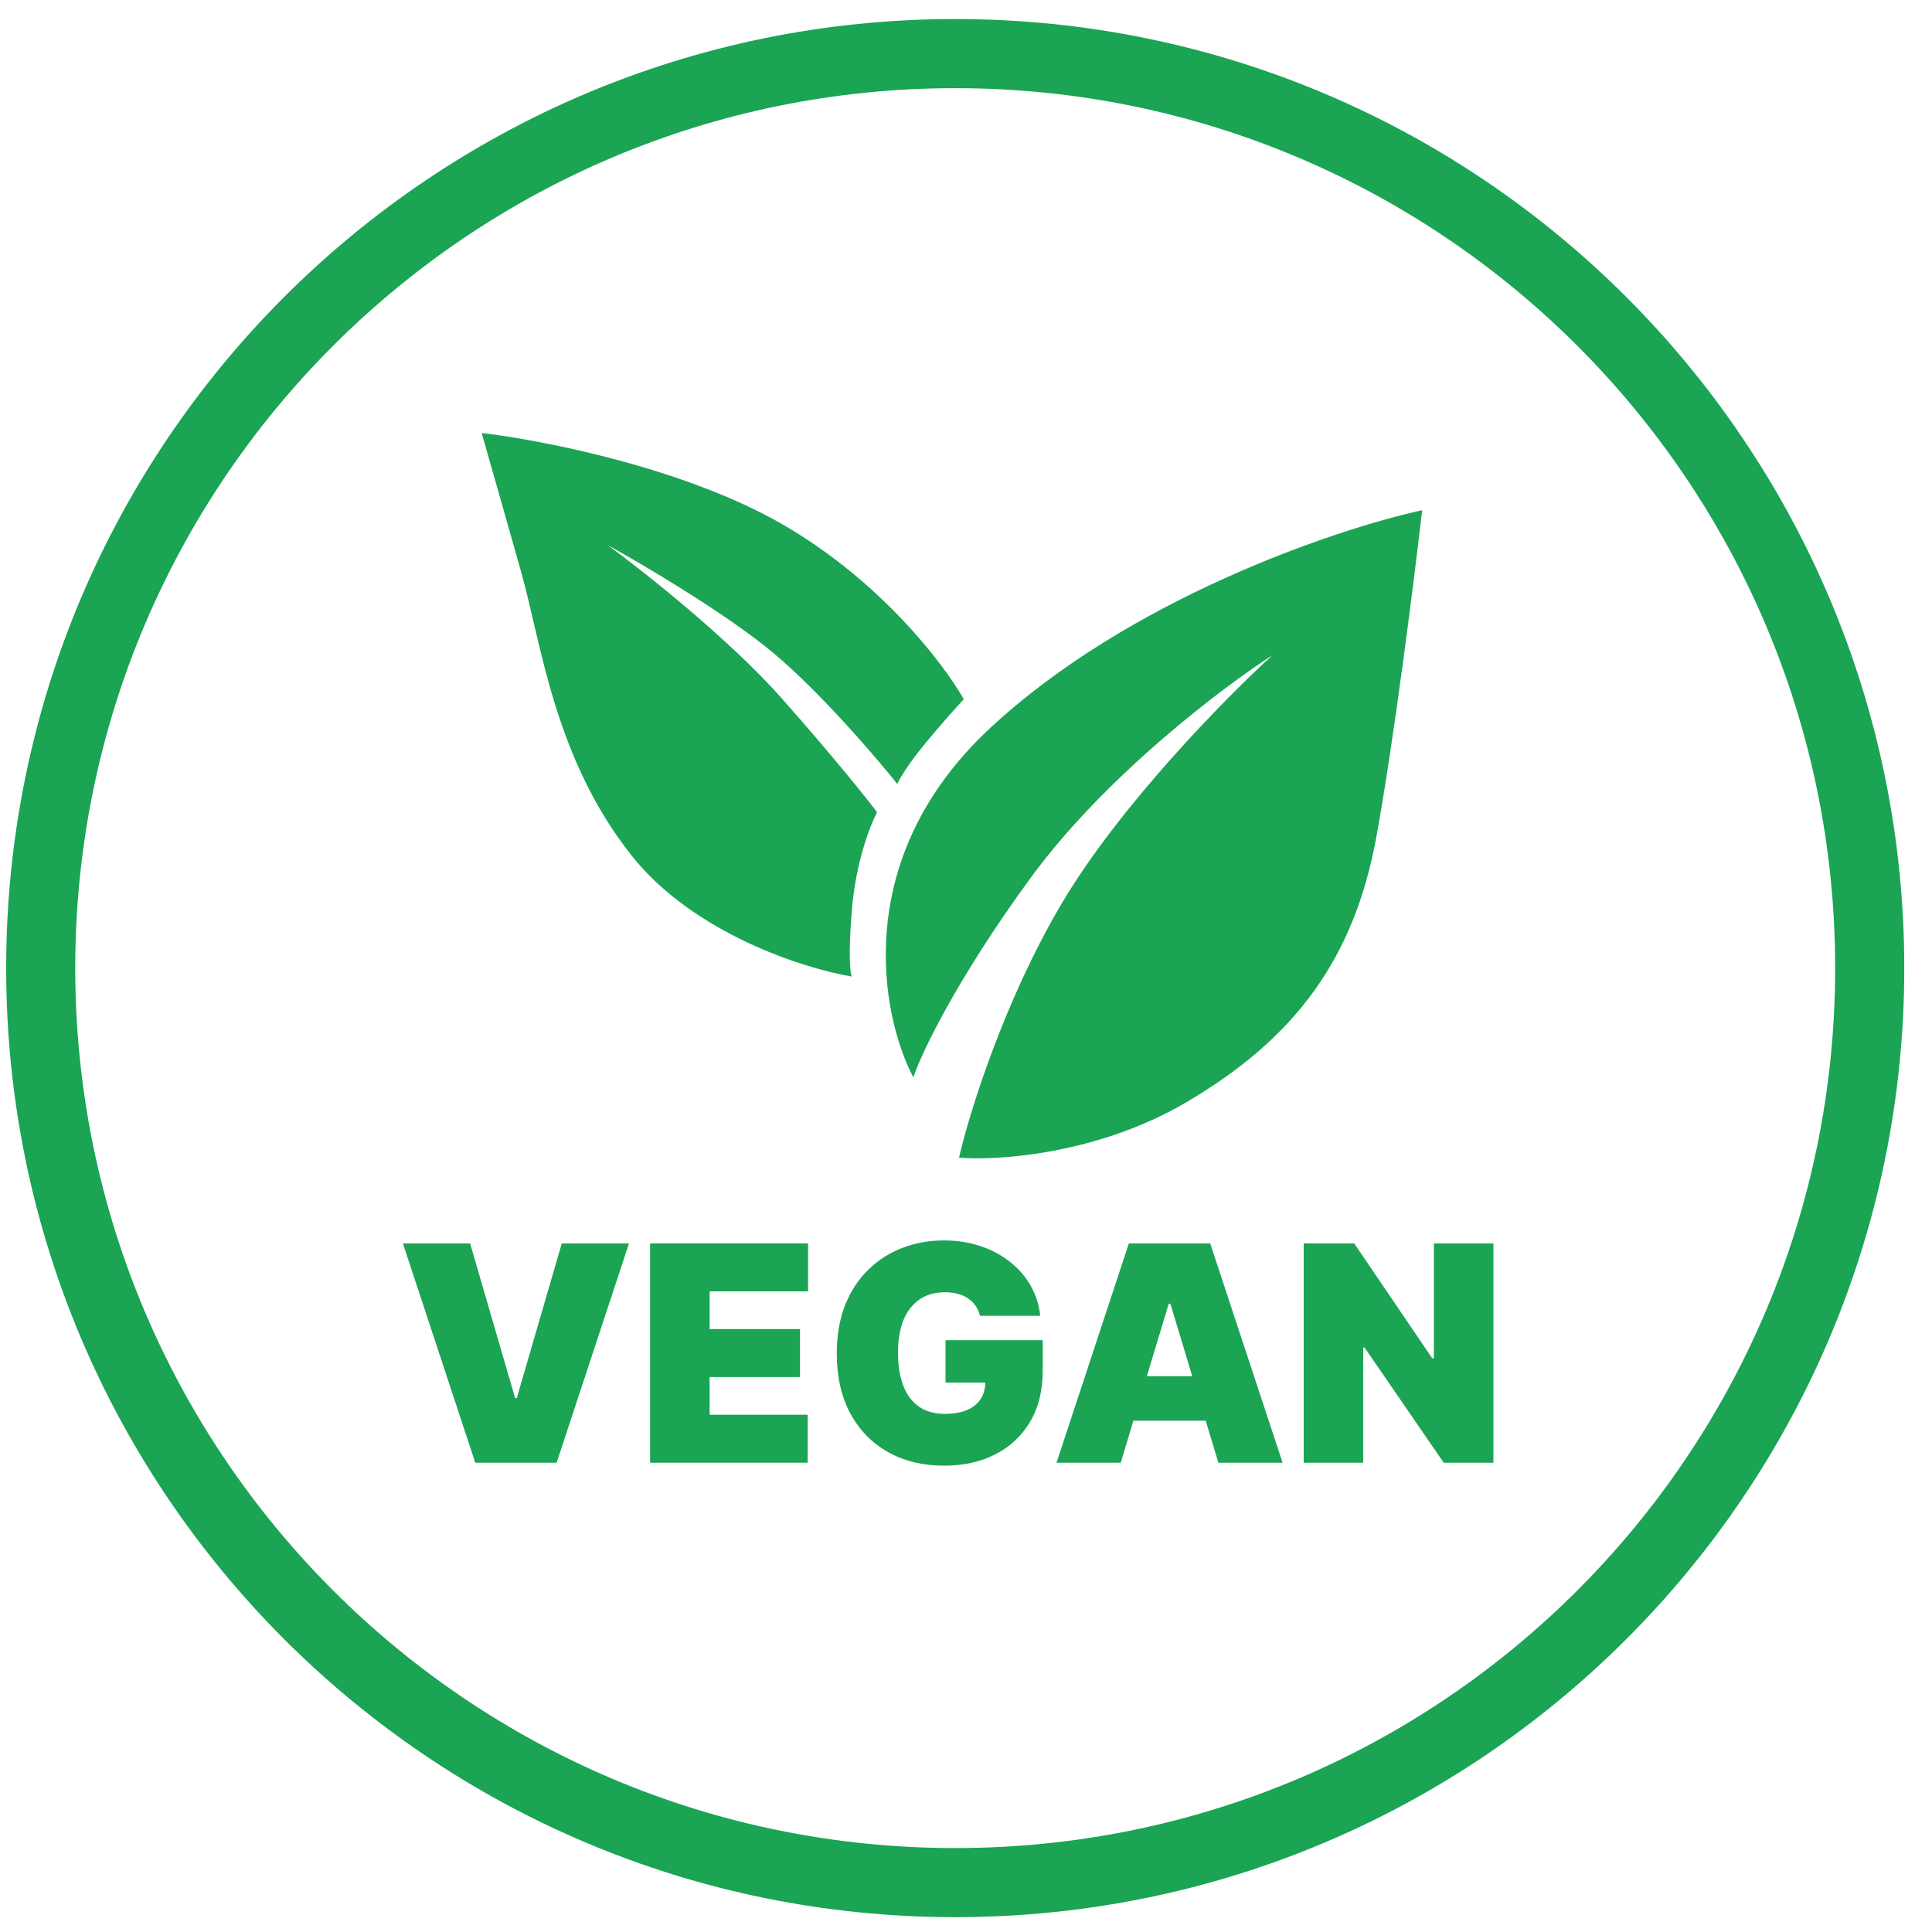 <svg width="57" height="57" viewBox="0 0 57 57" fill="none" xmlns="http://www.w3.org/2000/svg">
<path fill-rule="evenodd" clip-rule="evenodd" d="M28.182 54.524C42.52 54.524 54.143 42.901 54.143 28.562C54.143 14.224 42.52 2.601 28.182 2.601C13.843 2.601 2.22 14.224 2.22 28.562C2.22 42.901 13.843 54.524 28.182 54.524ZM28.182 56.562C43.646 56.562 56.182 44.026 56.182 28.562C56.182 13.098 43.646 0.562 28.182 0.562C12.718 0.562 0.182 13.098 0.182 28.562C0.182 44.026 12.718 56.562 28.182 56.562Z" fill="#1AA454"/>
<path d="M41.958 15.053C41.726 17.067 41.131 21.811 40.61 24.674C39.96 28.253 38.24 30.623 34.986 32.528C32.384 34.053 29.441 34.248 28.294 34.155C28.588 32.869 29.604 29.572 31.314 26.672C33.025 23.772 36.18 20.569 37.543 19.329C36.071 20.274 32.578 22.917 30.385 25.929C28.191 28.94 27.179 31.088 26.946 31.785C25.986 29.957 25.087 25.343 29.177 21.514C33.267 17.684 39.402 15.611 41.958 15.053ZM14.211 12.775C15.961 12.977 20.188 13.798 23.088 15.471C25.988 17.144 27.86 19.607 28.434 20.63C28.234 20.844 27.715 21.419 27.238 22.005C26.762 22.59 26.53 22.998 26.473 23.129C25.82 22.311 24.17 20.391 22.794 19.246C21.418 18.102 18.973 16.657 17.923 16.078C18.999 16.864 21.539 18.876 23.088 20.63C24.637 22.384 25.592 23.584 25.876 23.964C25.676 24.339 25.247 25.439 25.133 26.842C25.019 28.245 25.085 28.739 25.133 28.811C23.723 28.578 20.448 27.537 18.626 25.231C16.349 22.35 15.977 19.003 15.373 16.865C14.89 15.155 14.397 13.426 14.211 12.775Z" fill="#1AA454"/>
<path d="M44.06 36.685V43.154H42.594L40.257 39.755H40.219V43.154H38.463V36.685H39.954L42.253 40.071H42.304V36.685H44.06Z" fill="#1AA454"/>
<path d="M33.065 43.154H31.17L33.305 36.685H35.705L37.84 43.154H35.946L34.531 38.467H34.48L33.065 43.154ZM32.711 40.602H36.274V41.916H32.711V40.602Z" fill="#1AA454"/>
<path d="M28.913 38.82C28.886 38.709 28.843 38.611 28.784 38.526C28.725 38.44 28.651 38.367 28.563 38.309C28.477 38.248 28.375 38.202 28.26 38.173C28.146 38.141 28.021 38.125 27.884 38.125C27.589 38.125 27.337 38.196 27.129 38.337C26.923 38.478 26.765 38.681 26.655 38.947C26.548 39.212 26.494 39.532 26.494 39.907C26.494 40.286 26.546 40.61 26.649 40.88C26.752 41.149 26.906 41.355 27.11 41.499C27.314 41.642 27.568 41.713 27.871 41.713C28.139 41.713 28.361 41.674 28.538 41.596C28.717 41.519 28.85 41.408 28.939 41.265C29.027 41.122 29.071 40.953 29.071 40.76L29.375 40.791H27.896V39.54H30.764V40.437C30.764 41.027 30.639 41.531 30.389 41.95C30.14 42.367 29.797 42.687 29.359 42.91C28.923 43.132 28.423 43.242 27.859 43.242C27.229 43.242 26.676 43.108 26.2 42.841C25.724 42.574 25.353 42.192 25.085 41.698C24.82 41.203 24.688 40.614 24.688 39.932C24.688 39.397 24.769 38.923 24.931 38.511C25.095 38.098 25.322 37.749 25.613 37.465C25.904 37.179 26.239 36.963 26.62 36.818C27.002 36.67 27.41 36.597 27.846 36.597C28.229 36.597 28.585 36.651 28.913 36.761C29.244 36.868 29.536 37.022 29.788 37.222C30.043 37.42 30.248 37.655 30.404 37.926C30.56 38.198 30.655 38.496 30.689 38.82H28.913Z" fill="#1AA454"/>
<path d="M19.18 43.154V36.685H23.841V38.1H20.936V39.212H23.602V40.627H20.936V41.739H23.829V43.154H19.18Z" fill="#1AA454"/>
<path d="M13.87 36.685L15.197 41.246H15.247L16.574 36.685H18.557L16.422 43.154H14.022L11.887 36.685H13.87Z" fill="#1AA454"/>
</svg>
